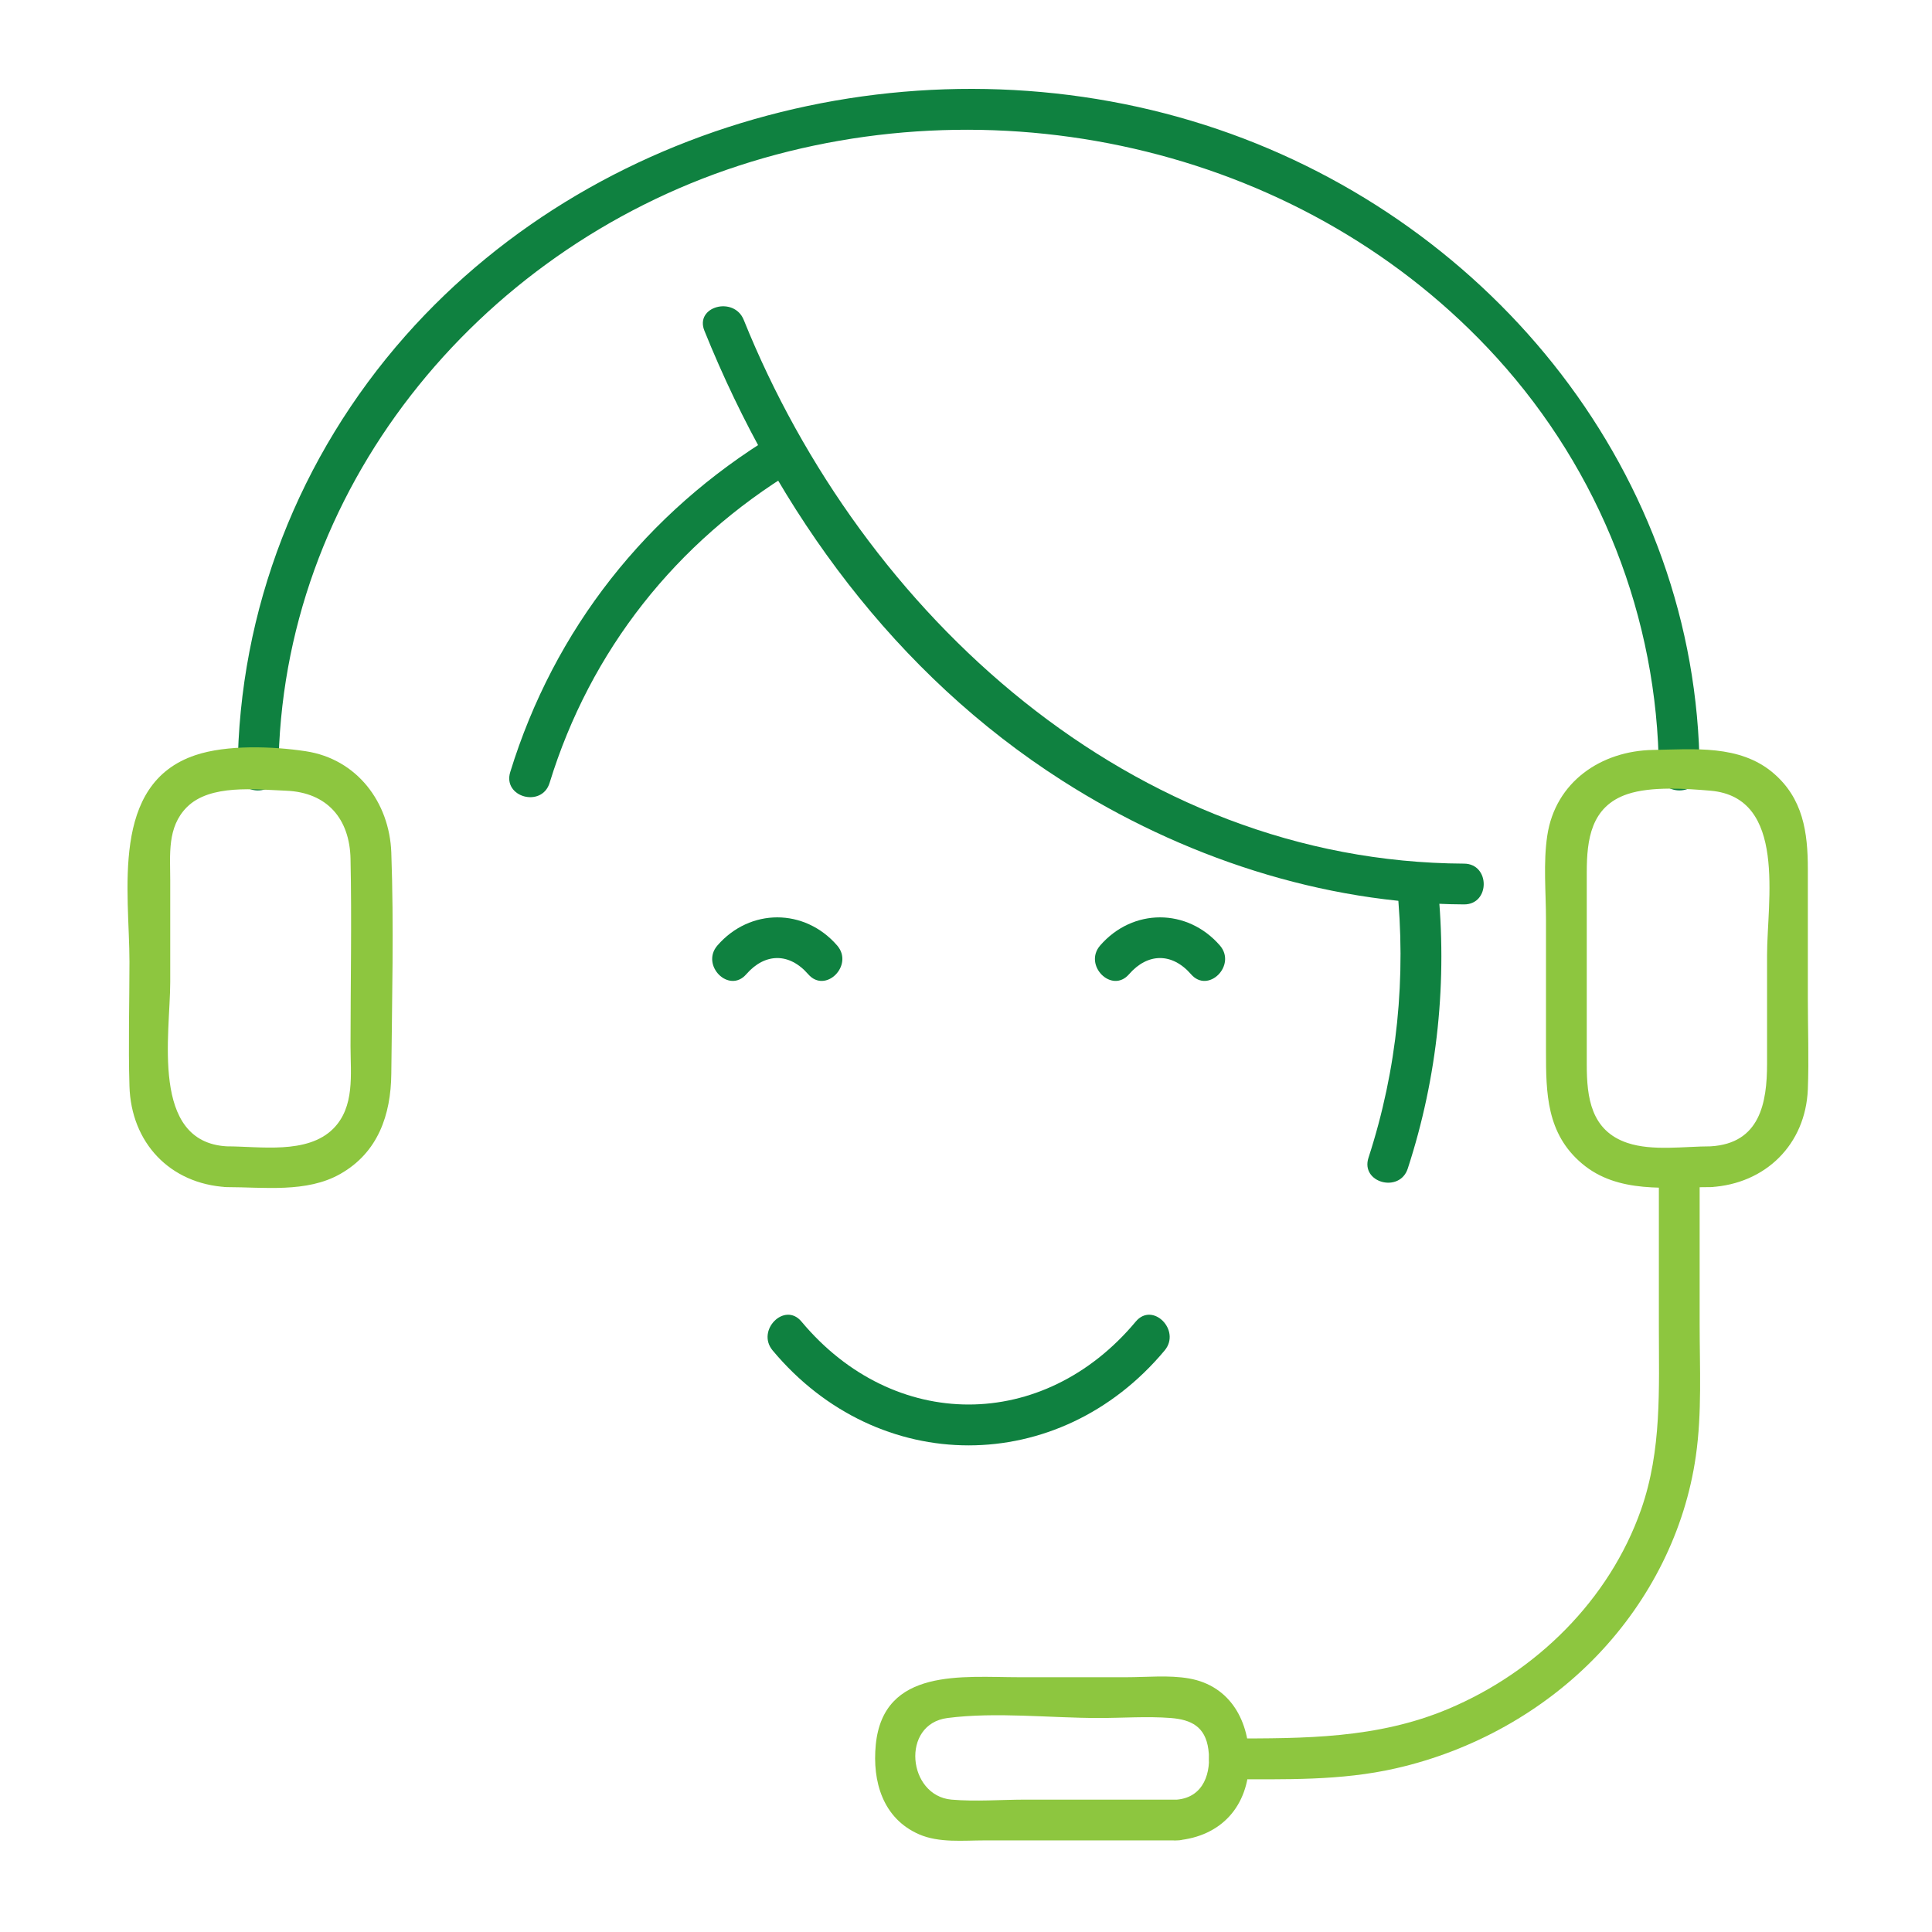 <svg xmlns="http://www.w3.org/2000/svg" width="500" height="500" viewBox="0 0 500 500" fill="none"><path d="M72.055 199.464C72.582 126.985 123.253 65.023 191.195 42.881C259.664 20.562 338.632 38.906 387.438 92.654C414.031 121.955 429.016 159.892 429.315 199.464C429.367 206.253 439.92 206.27 439.867 199.464C439.305 122.993 386.576 57.76 315.24 33.471C242.251 8.602 156.441 28.669 104.944 86.885C77.384 118.05 61.801 157.834 61.502 199.464C61.449 206.27 72.002 206.27 72.055 199.464Z" fill="#0F8140"></path><path d="M58.672 307.224C68.257 307.224 79.372 308.754 88.043 303.829C97.839 298.289 101.163 288.51 101.269 277.905C101.445 258.875 101.955 239.651 101.269 220.639C100.794 207.642 92.387 196.421 79.108 194.416C70.631 193.132 58.724 192.692 50.563 195.436C28.42 202.858 33.503 230.858 33.503 248.903C33.503 259.614 33.187 270.377 33.503 281.07C33.925 295.703 43.933 306.379 58.672 307.224C65.46 307.61 65.425 297.058 58.672 296.671C38.833 295.528 44.056 267.528 44.056 254.144C44.056 245.35 44.056 236.574 44.056 227.797C44.056 221.184 43.212 214.096 48.33 208.926C54.345 202.858 66.146 204.335 74.025 204.634C84.683 205.056 90.488 211.915 90.716 222.239C91.05 238.367 90.716 254.548 90.716 270.694C90.716 277.993 91.895 286.487 86.196 292.151C79.478 298.799 67.307 296.671 58.672 296.671C51.883 296.671 51.865 307.224 58.672 307.224Z" fill="#8DC63F"></path><path d="M442.699 296.671C435.963 296.671 427.662 297.955 421.189 295.792C411.709 292.626 410.654 283.973 410.654 275.531C410.654 258.945 410.654 242.36 410.654 225.775C410.654 217.333 411.709 208.68 421.189 205.514C427.327 203.456 436.35 204.089 442.699 204.634C462.556 206.376 457.314 233.338 457.314 247.179C457.314 256.554 457.314 265.928 457.314 275.302C457.314 285.433 455.468 295.933 442.699 296.671C435.946 297.058 435.893 307.611 442.699 307.224C456.893 306.397 467.286 296.214 467.867 281.898C468.166 274.106 467.867 266.227 467.867 258.435C467.867 247.267 467.867 236.081 467.867 224.913C467.867 215.433 466.653 206.604 458.862 200.009C450.209 192.675 438.39 193.906 427.802 194.082C414.4 194.31 402.529 202.313 400.436 216.242C399.363 223.313 400.101 230.893 400.101 238.016C400.101 249.343 400.101 260.669 400.101 272.013C400.101 282.9 400.225 293.365 409.405 301.121C418.727 309.018 431.373 307.224 442.699 307.224C449.488 307.224 449.506 296.671 442.699 296.671Z" fill="#8DC63F"></path><path d="M318.002 460.466C332.512 460.466 346.969 460.906 361.215 457.652C381.001 453.167 399.609 442.878 413.608 428.157C427.028 414.052 436.121 396.148 438.882 376.836C440.5 365.598 439.867 353.972 439.867 342.628C439.867 329.807 439.867 316.985 439.867 304.164C439.867 297.357 429.314 297.357 429.314 304.164C429.314 317.267 429.314 330.369 429.314 343.472C429.314 359.46 430.106 375.271 424.724 390.643C416.493 414.087 397.534 432.695 374.81 442.263C356.413 450.001 337.524 449.913 318.002 449.913C311.213 449.913 311.213 460.466 318.002 460.466Z" fill="#8DC63F"></path><path d="M304.618 465.742C291.568 465.742 278.5 465.742 265.45 465.742C259.136 465.742 252.541 466.287 246.244 465.742C234.883 464.739 233.053 446.184 245.206 444.619C257.817 443.001 271.676 444.619 284.374 444.619C290.512 444.619 296.896 444.144 303.017 444.619C308.24 445.041 311.934 446.817 312.726 452.744C313.535 458.671 311.582 465.108 304.618 465.742C297.917 466.34 297.846 476.892 304.618 476.294C316.138 475.257 323.103 467.377 323.279 455.91C323.437 445.709 318.582 436.3 307.731 434.383C302.489 433.468 296.774 434.066 291.48 434.066C282.264 434.066 273.03 434.066 263.796 434.066C249.251 434.066 228.621 431.516 226.651 451.531C225.719 461.011 228.463 470.631 237.872 474.729C243.061 476.98 249.286 476.294 254.827 476.294C271.412 476.294 288.015 476.294 304.618 476.294C311.407 476.294 311.424 465.742 304.618 465.742Z" fill="#8DC63F"></path><path d="M182.296 85.583C201.273 132.63 231.77 174.472 274.878 202.014C305.656 221.695 342.187 233.883 378.892 234.059C385.681 234.094 385.681 223.542 378.892 223.506C293.082 223.102 223.24 159.1 192.479 82.787C189.964 76.561 179.764 79.287 182.296 85.583Z" fill="#0F8140"></path><path d="M142.23 202.629C152.783 168.298 174.996 140.281 205.687 121.691C211.491 118.191 206.197 109.062 200.358 112.58C167.31 132.595 143.426 162.863 132.047 199.815C130.042 206.323 140.225 209.102 142.23 202.629Z" fill="#0F8140"></path><path d="M364.329 302.422C372.085 278.626 374.635 253.669 372.05 228.783C371.346 222.099 360.776 222.029 361.497 228.783C363.995 252.825 361.638 276.621 354.163 299.626C352.053 306.098 362.236 308.859 364.329 302.422Z" fill="#0F8140"></path><path d="M199.953 349.487C227.285 382.253 274.068 382.253 301.417 349.487C305.726 344.299 298.304 336.806 293.943 342.012C270.058 370.645 231.313 370.645 207.411 342.012C203.067 336.806 195.627 344.299 199.953 349.487Z" fill="#0F8140"></path><path d="M216.645 244.682C208.22 234.991 194.097 234.991 185.673 244.682C181.24 249.782 188.663 257.274 193.13 252.139C197.984 246.563 204.298 246.528 209.17 252.139C213.637 257.274 221.077 249.782 216.645 244.682Z" fill="#0F8140"></path><path d="M315.7 244.682C307.275 234.991 293.152 234.991 284.727 244.682C280.295 249.782 287.718 257.274 292.185 252.139C297.039 246.563 303.353 246.528 308.243 252.139C312.692 257.274 320.132 249.782 315.7 244.682Z" fill="#0F8140"></path></svg>